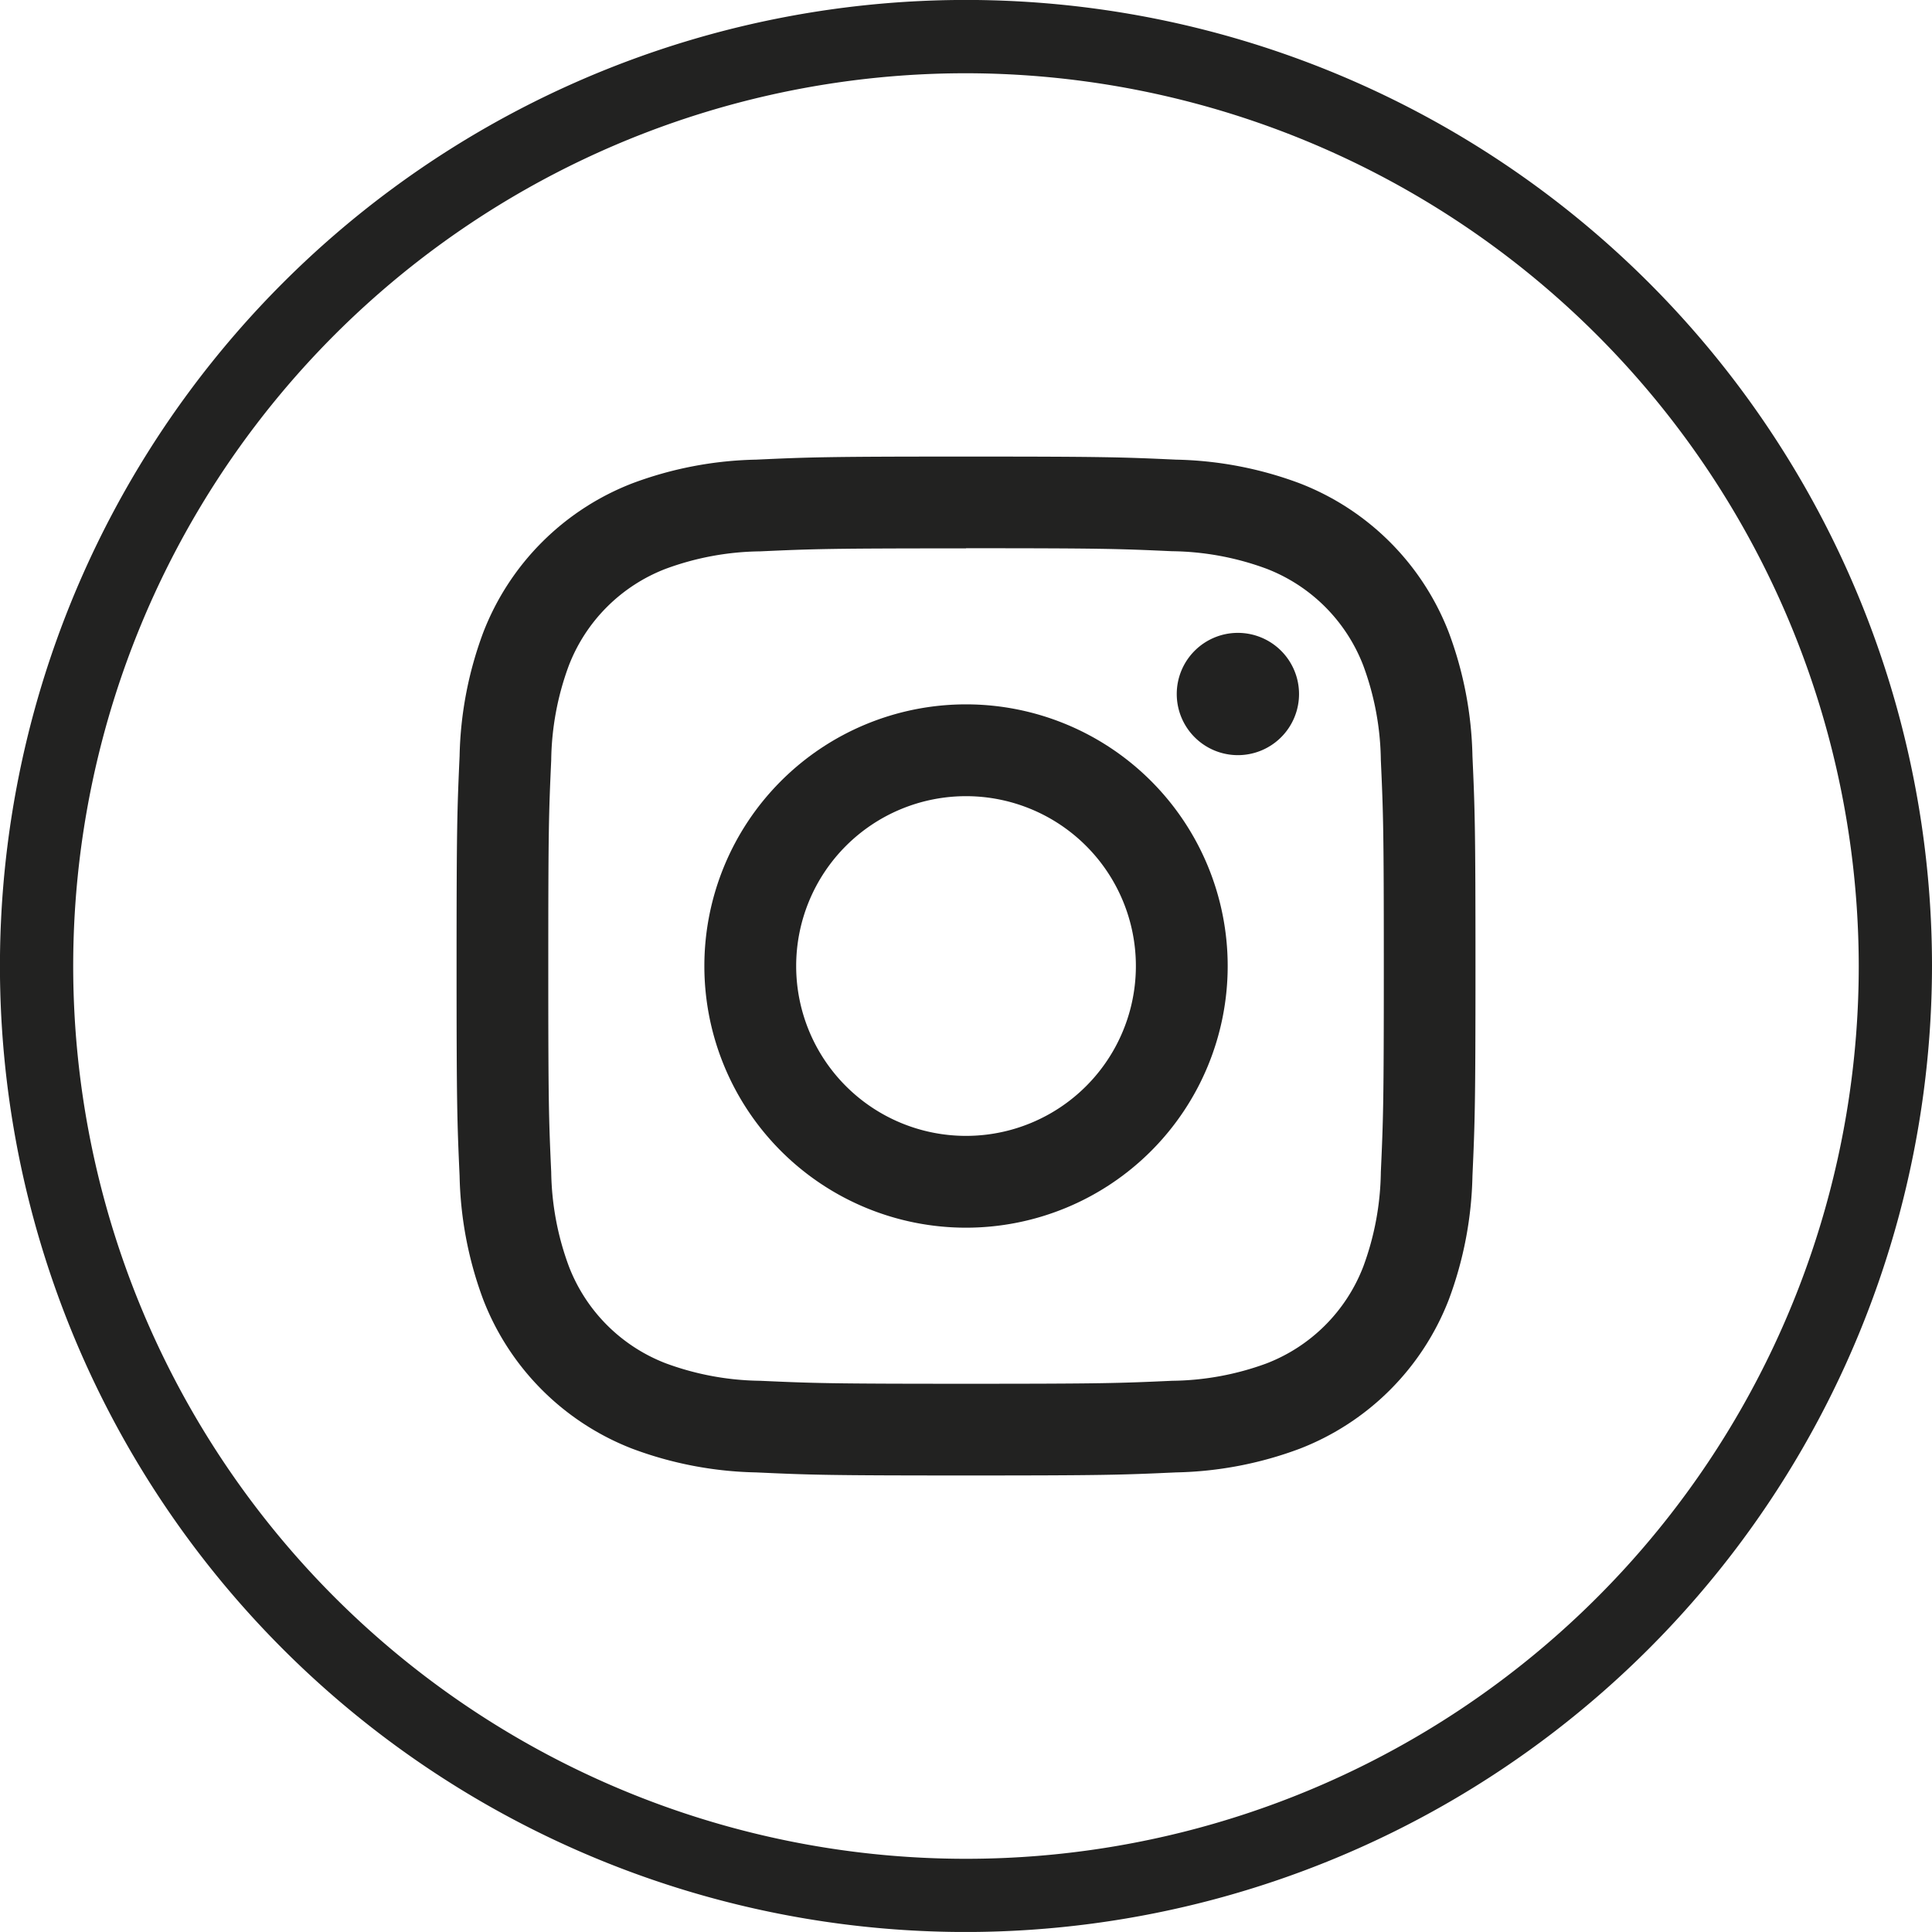 <svg xmlns="http://www.w3.org/2000/svg" xmlns:xlink="http://www.w3.org/1999/xlink" width="39.561" height="39.56" viewBox="0 0 39.561 39.56"><defs><clipPath id="a"><rect width="39.561" height="39.56" transform="translate(0 0)" fill="none"/></clipPath></defs><g transform="translate(0 0)"><g clip-path="url(#a)"><path d="M19.781,39.561A19.781,19.781,0,1,1,39.561,19.78a19.8,19.8,0,0,1-19.78,19.781m0-38.061a18.281,18.281,0,1,0,18.28,18.28A18.3,18.3,0,0,0,19.781,1.5" fill="#222221"/><path d="M19.781,11.226c2.786,0,3.116.011,4.216.061a5.764,5.764,0,0,1,1.938.359,3.454,3.454,0,0,1,1.98,1.981,5.775,5.775,0,0,1,.36,1.937c.05,1.1.061,1.43.061,4.217S28.325,22.9,28.275,24a5.775,5.775,0,0,1-.36,1.937,3.454,3.454,0,0,1-1.98,1.981A5.764,5.764,0,0,1,24,28.274c-1.1.05-1.43.061-4.216.061s-3.116-.011-4.216-.061a5.764,5.764,0,0,1-1.938-.359,3.454,3.454,0,0,1-1.98-1.981A5.775,5.775,0,0,1,11.287,24c-.05-1.1-.06-1.43-.06-4.216s.01-3.117.06-4.217a5.775,5.775,0,0,1,.36-1.937,3.454,3.454,0,0,1,1.98-1.981,5.764,5.764,0,0,1,1.938-.359c1.1-.05,1.43-.061,4.216-.061m0-1.88c-2.834,0-3.189.012-4.3.063a7.64,7.64,0,0,0-2.533.485,5.334,5.334,0,0,0-3.052,3.052,7.659,7.659,0,0,0-.485,2.532c-.05,1.113-.062,1.469-.062,4.3s.012,3.189.062,4.3a7.672,7.672,0,0,0,.485,2.533,5.336,5.336,0,0,0,3.052,3.051,7.641,7.641,0,0,0,2.533.485c1.113.051,1.468.063,4.3.063s3.189-.012,4.3-.063a7.641,7.641,0,0,0,2.533-.485,5.336,5.336,0,0,0,3.052-3.051,7.672,7.672,0,0,0,.485-2.533c.05-1.113.062-1.469.062-4.3s-.012-3.19-.062-4.3a7.659,7.659,0,0,0-.485-2.532,5.334,5.334,0,0,0-3.052-3.052,7.64,7.64,0,0,0-2.533-.485c-1.113-.051-1.468-.063-4.3-.063" fill="#222221"/><path d="M19.781,14.423a5.358,5.358,0,1,0,5.358,5.358,5.358,5.358,0,0,0-5.358-5.358m0,8.836a3.478,3.478,0,1,1,3.478-3.478,3.478,3.478,0,0,1-3.478,3.478" fill="#222221"/><path d="M26.6,14.211a1.252,1.252,0,1,1-1.252-1.252A1.253,1.253,0,0,1,26.6,14.211" fill="#222221"/></g></g></svg>